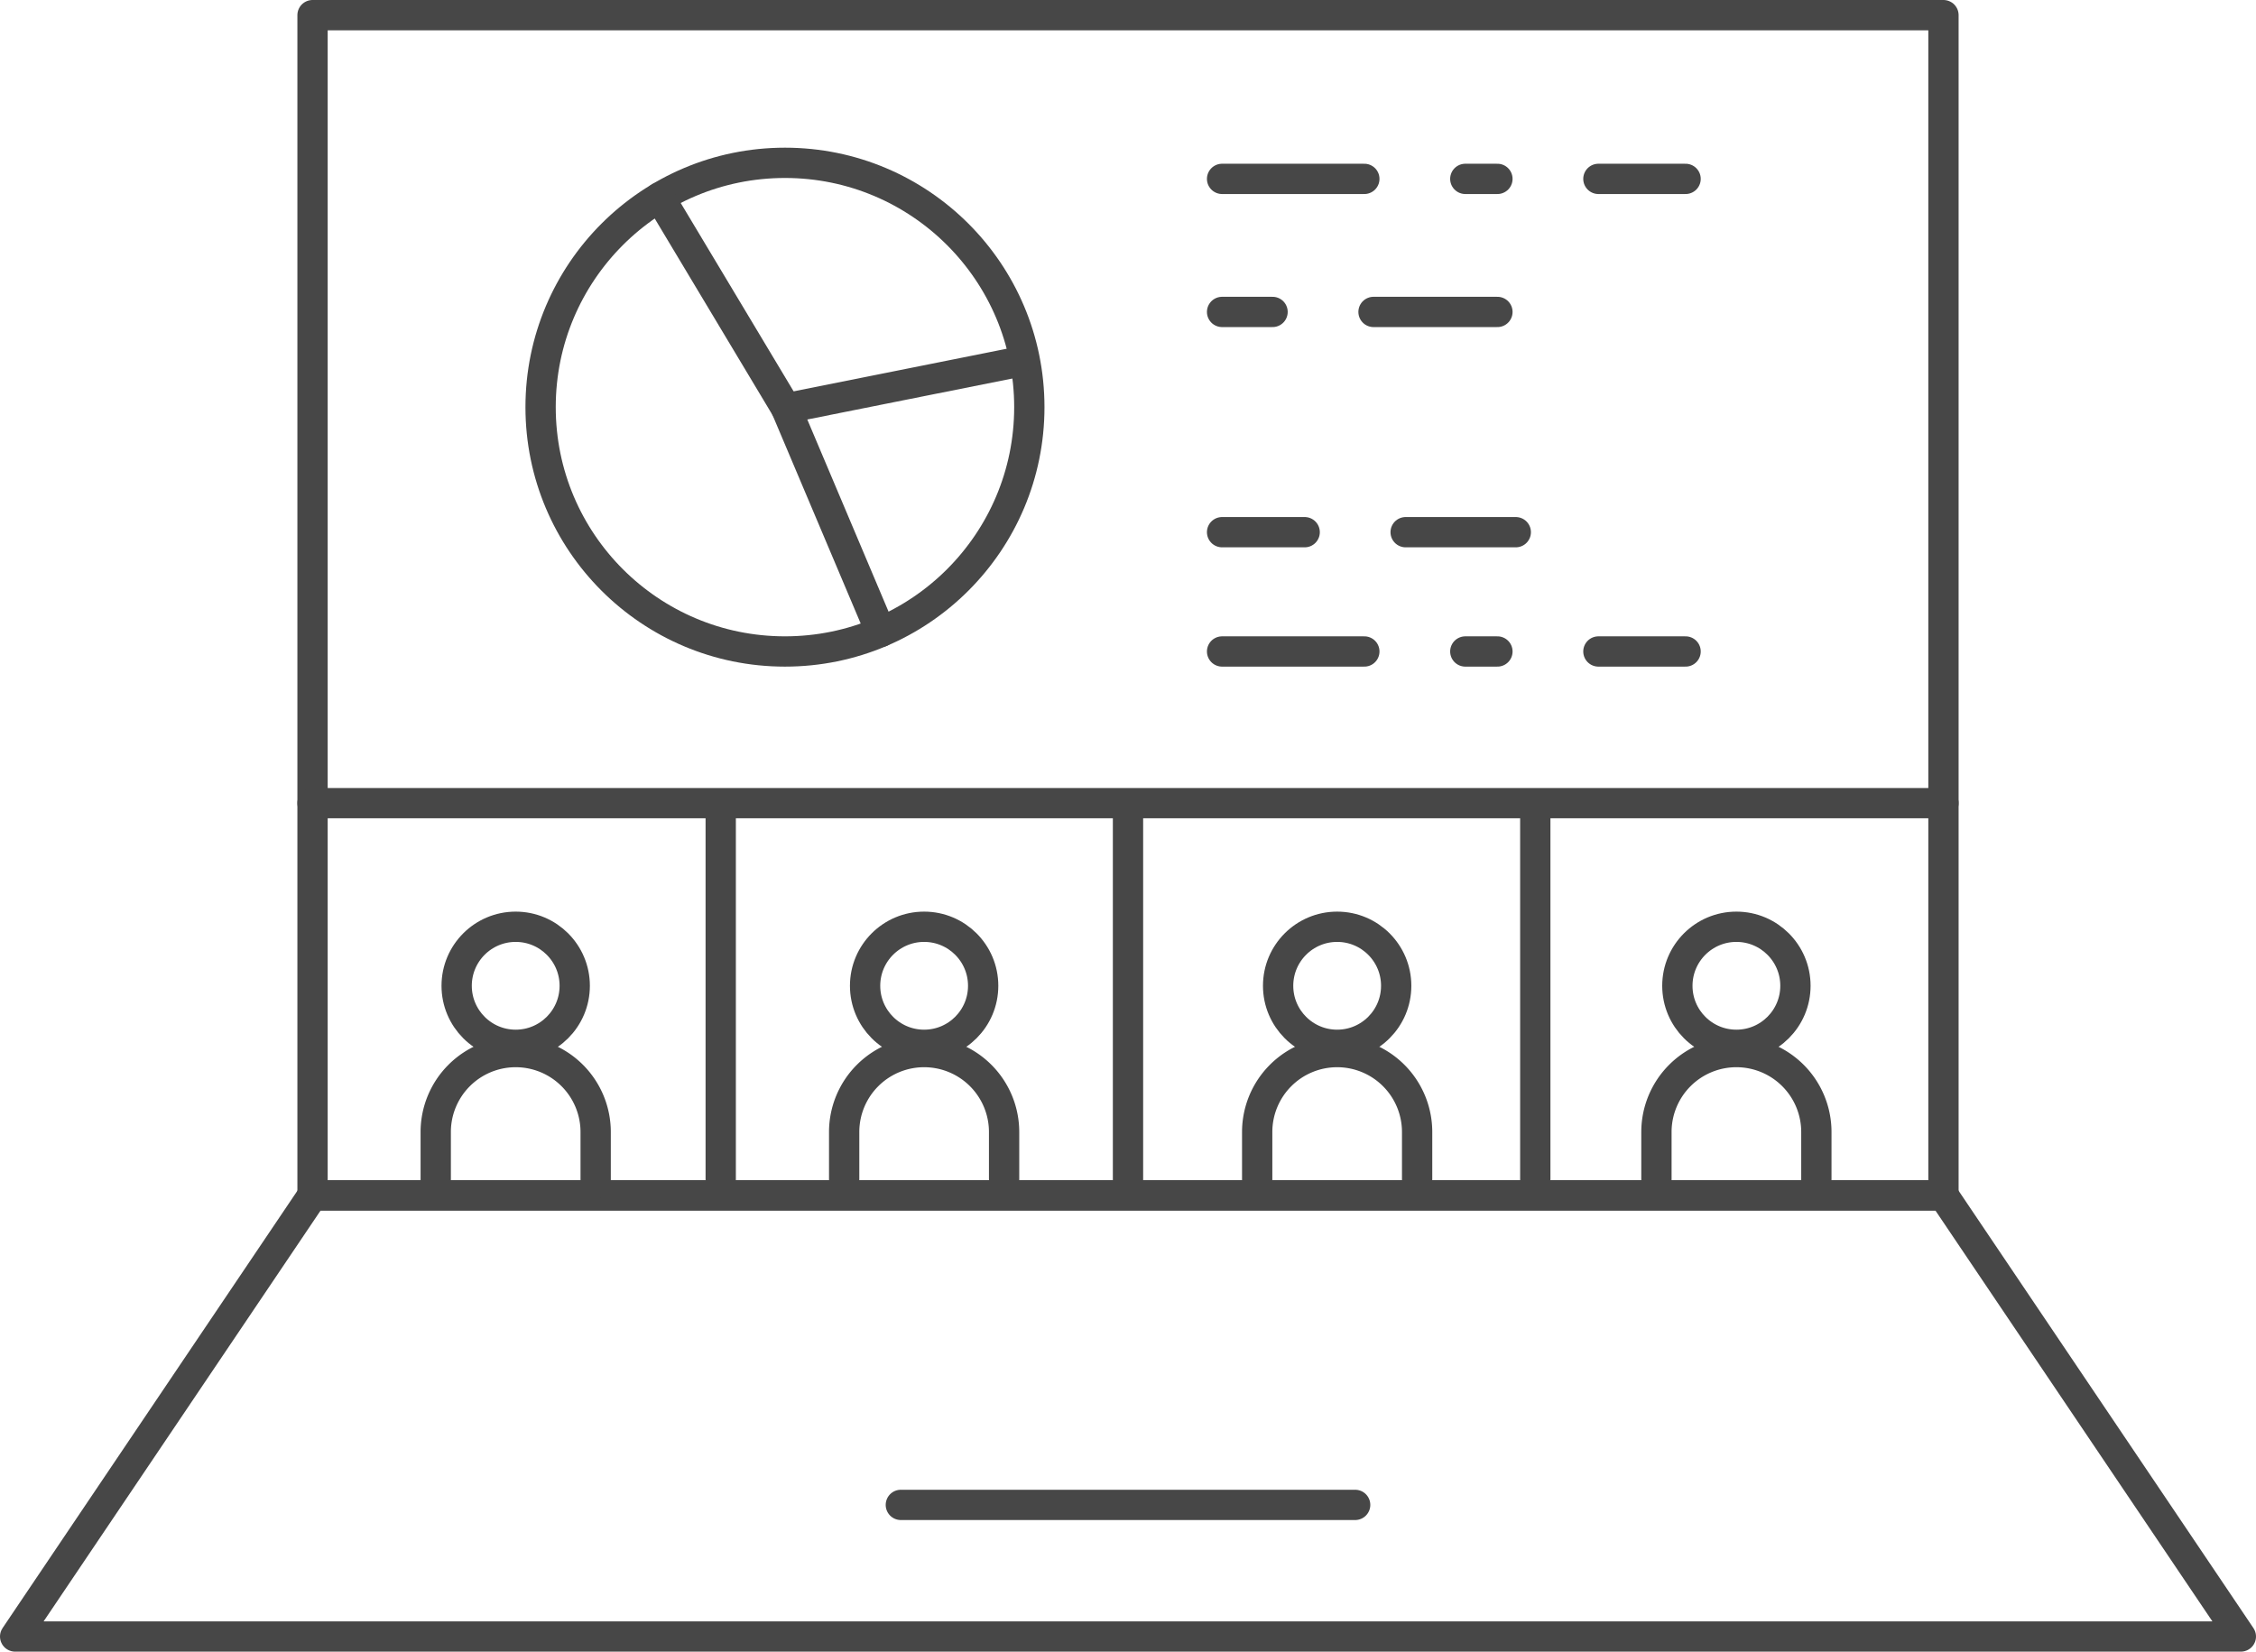 <svg xmlns="http://www.w3.org/2000/svg" width="148.958" height="109.074" viewBox="0 0 148.958 109.074">
  <g id="_6017748_conference_meeting_online_presentation_video_call_icon" data-name="6017748_conference_meeting_online_presentation_video call_icon" transform="translate(1 1)">
    <g id="Groupe_350" data-name="Groupe 350">
      <g id="Groupe_349" data-name="Groupe 349" transform="translate(0 0)">
        <rect id="Rectangle_1609" data-name="Rectangle 1609" width="107.686" height="77.942" transform="translate(19.636)" fill="none" stroke="#474747" stroke-linecap="round" stroke-linejoin="round" stroke-width="2"/>
        <path id="Tracé_599" data-name="Tracé 599" d="M160.568,365.912H13.61L33.246,336.78H140.932Z" transform="translate(-13.61 -258.838)" fill="none" stroke="#474747" stroke-linecap="round" stroke-linejoin="round" stroke-width="2"/>
        <line id="Ligne_303" data-name="Ligne 303" x2="29.998" transform="translate(58.48 98.382)" fill="none" stroke="#474747" stroke-linecap="round" stroke-linejoin="round" stroke-width="2"/>
        <g id="Groupe_345" data-name="Groupe 345" transform="translate(27.77 60.203)">
          <circle id="Ellipse_161" data-name="Ellipse 161" cx="3.898" cy="3.898" r="3.898" transform="translate(1.382)" fill="none" stroke="#474747" stroke-linecap="round" stroke-linejoin="round" stroke-width="2"/>
          <path id="Tracé_600" data-name="Tracé 600" d="M105.259,314.2v-3.383a5.28,5.28,0,0,1,5.28-5.28h0a5.28,5.28,0,0,1,5.28,5.28V314.2" transform="translate(-105.259 -297.262)" fill="none" stroke="#474747" stroke-linecap="round" stroke-linejoin="round" stroke-width="2"/>
        </g>
        <g id="Groupe_346" data-name="Groupe 346" transform="translate(54.738 60.203)">
          <circle id="Ellipse_162" data-name="Ellipse 162" cx="3.898" cy="3.898" r="3.898" transform="translate(1.382)" fill="none" stroke="#474747" stroke-linecap="round" stroke-linejoin="round" stroke-width="2"/>
          <path id="Tracé_601" data-name="Tracé 601" d="M194.259,314.2v-3.383a5.28,5.28,0,0,1,5.28-5.28h0a5.28,5.28,0,0,1,5.28,5.28V314.2" transform="translate(-194.259 -297.262)" fill="none" stroke="#474747" stroke-linecap="round" stroke-linejoin="round" stroke-width="2"/>
        </g>
        <g id="Groupe_347" data-name="Groupe 347" transform="translate(82.009 60.203)">
          <circle id="Ellipse_163" data-name="Ellipse 163" cx="3.898" cy="3.898" r="3.898" transform="translate(1.382)" fill="none" stroke="#474747" stroke-linecap="round" stroke-linejoin="round" stroke-width="2"/>
          <path id="Tracé_602" data-name="Tracé 602" d="M284.259,314.2v-3.383a5.28,5.28,0,0,1,5.28-5.28h0a5.28,5.28,0,0,1,5.28,5.28V314.2" transform="translate(-284.259 -297.262)" fill="none" stroke="#474747" stroke-linecap="round" stroke-linejoin="round" stroke-width="2"/>
        </g>
        <g id="Groupe_348" data-name="Groupe 348" transform="translate(108.37 60.203)">
          <circle id="Ellipse_164" data-name="Ellipse 164" cx="3.898" cy="3.898" r="3.898" transform="translate(1.382)" fill="none" stroke="#474747" stroke-linecap="round" stroke-linejoin="round" stroke-width="2"/>
          <path id="Tracé_603" data-name="Tracé 603" d="M371.259,314.2v-3.383a5.28,5.28,0,0,1,5.28-5.28h0a5.28,5.28,0,0,1,5.28,5.28V314.2" transform="translate(-371.259 -297.262)" fill="none" stroke="#474747" stroke-linecap="round" stroke-linejoin="round" stroke-width="2"/>
        </g>
        <line id="Ligne_304" data-name="Ligne 304" x2="107.686" transform="translate(19.636 52.039)" fill="none" stroke="#474747" stroke-linecap="round" stroke-linejoin="round" stroke-width="2"/>
        <line id="Ligne_305" data-name="Ligne 305" y2="25.15" transform="translate(46.587 52.628)" fill="none" stroke="#474747" stroke-linecap="round" stroke-linejoin="round" stroke-width="2"/>
        <line id="Ligne_306" data-name="Ligne 306" y2="25.15" transform="translate(73.479 52.628)" fill="none" stroke="#474747" stroke-linecap="round" stroke-linejoin="round" stroke-width="2"/>
        <line id="Ligne_307" data-name="Ligne 307" y2="25.15" transform="translate(100.371 52.628)" fill="none" stroke="#474747" stroke-linecap="round" stroke-linejoin="round" stroke-width="2"/>
      </g>
    </g>
    <circle id="Ellipse_165" data-name="Ellipse 165" cx="16.135" cy="16.135" r="16.135" transform="translate(34.694 9.753)" fill="none" stroke="#474747" stroke-linecap="round" stroke-linejoin="round" stroke-width="2"/>
    <path id="Tracé_604" data-name="Tracé 604" d="M187.857,173.041l-6.247-14.773,15.15-3.03" transform="translate(-130.705 -132.305)" fill="none" stroke="#474747" stroke-linecap="round" stroke-linejoin="round" stroke-width="2"/>
    <line id="Ligne_308" data-name="Ligne 308" x2="8.348" y2="13.93" transform="translate(42.557 12.033)" fill="none" stroke="#474747" stroke-linecap="round" stroke-linejoin="round" stroke-width="2"/>
    <g id="Groupe_351" data-name="Groupe 351" transform="translate(79.691 10.813)">
      <line id="Ligne_309" data-name="Ligne 309" x2="9.393" transform="translate(0 0)" fill="none" stroke="#474747" stroke-linecap="round" stroke-linejoin="round" stroke-width="2"/>
      <line id="Ligne_310" data-name="Ligne 310" x2="2.121" transform="translate(16.059 0)" fill="none" stroke="#474747" stroke-linecap="round" stroke-linejoin="round" stroke-width="2"/>
      <line id="Ligne_311" data-name="Ligne 311" x2="5.757" transform="translate(24.847 0)" fill="none" stroke="#474747" stroke-linecap="round" stroke-linejoin="round" stroke-width="2"/>
      <line id="Ligne_312" data-name="Ligne 312" x2="9.393" transform="translate(0 31.21)" fill="none" stroke="#474747" stroke-linecap="round" stroke-linejoin="round" stroke-width="2"/>
      <line id="Ligne_313" data-name="Ligne 313" x2="2.121" transform="translate(16.059 31.21)" fill="none" stroke="#474747" stroke-linecap="round" stroke-linejoin="round" stroke-width="2"/>
      <line id="Ligne_314" data-name="Ligne 314" x2="5.757" transform="translate(24.847 31.21)" fill="none" stroke="#474747" stroke-linecap="round" stroke-linejoin="round" stroke-width="2"/>
      <line id="Ligne_315" data-name="Ligne 315" x2="5.454" transform="translate(0 23.332)" fill="none" stroke="#474747" stroke-linecap="round" stroke-linejoin="round" stroke-width="2"/>
      <line id="Ligne_316" data-name="Ligne 316" x2="7.272" transform="translate(12.12 23.332)" fill="none" stroke="#474747" stroke-linecap="round" stroke-linejoin="round" stroke-width="2"/>
      <line id="Ligne_317" data-name="Ligne 317" x2="3.333" transform="translate(0 8.787)" fill="none" stroke="#474747" stroke-linecap="round" stroke-linejoin="round" stroke-width="2"/>
      <line id="Ligne_318" data-name="Ligne 318" x2="8.181" transform="translate(9.999 8.787)" fill="none" stroke="#474747" stroke-linecap="round" stroke-linejoin="round" stroke-width="2"/>
    </g>
  </g>
</svg>
